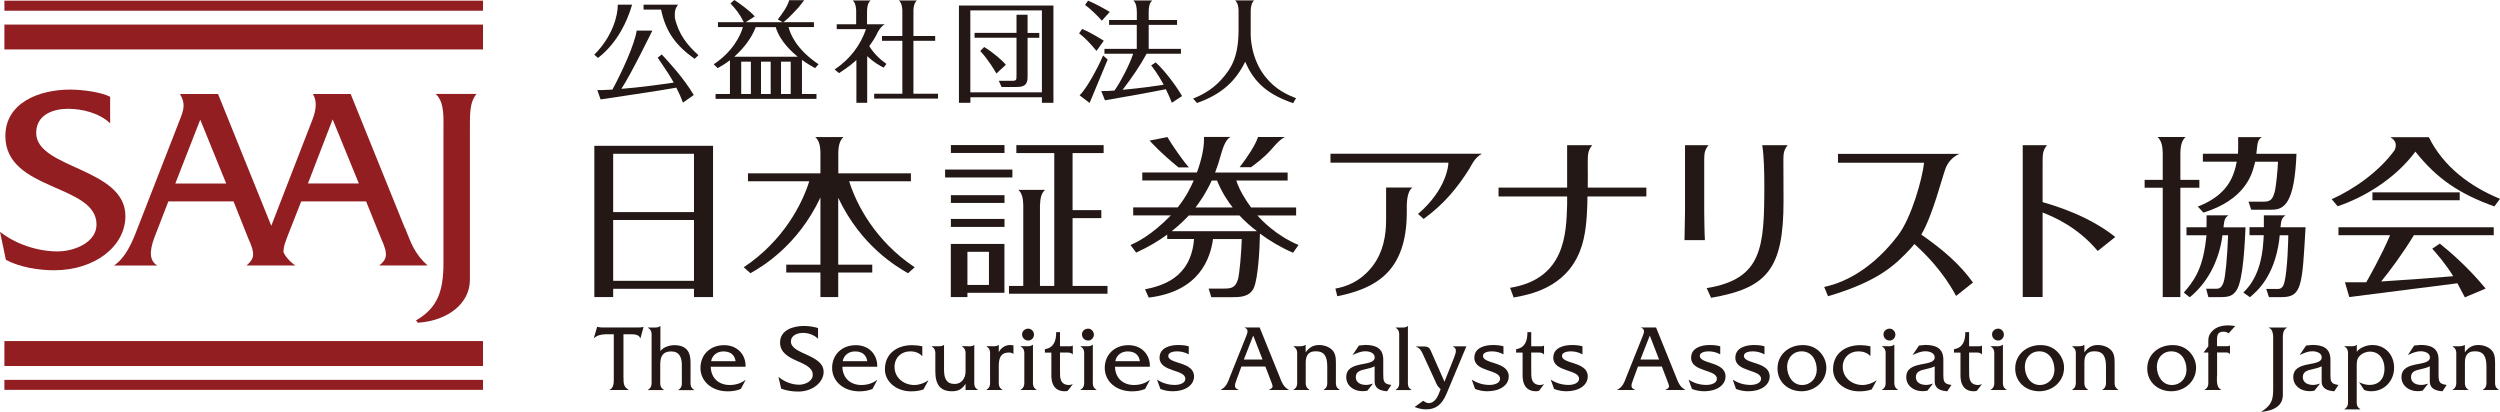 <?xml version="1.0" encoding="UTF-8"?>
<svg id="_レイヤー_2" data-name="レイヤー 2" xmlns="http://www.w3.org/2000/svg" viewBox="0 0 335.71 55.31">
  <defs>
    <style>
      .cls-1 {
        fill: #921e22;
      }

      .cls-2 {
        fill: #231815;
      }
    </style>
  </defs>
  <g id="_ベース" data-name="ベース">
    <g>
      <g>
        <g>
          <path class="cls-1" d="m14.79,16.56c-1.43-1.37-3.72-1.95-5.66-1.95s-4.27.76-4.27,3.24c0,4.81,11.98,4.67,11.98,11.16,0,4.08-4.13,7.28-9.55,7.28-2.12,0-4.63-.4-6.5-1.4l-.79-3.77c2.07,1.64,4.96,2.62,7.67,2.64,2.2.02,5.29-1.15,5.29-3.61,0-5.48-12.24-4.45-12.24-11.89,0-4.42,4.46-6.23,8.69-6.23,1.73,0,4.25.36,5.38.97v3.55Z"/>
          <path class="cls-1" d="m54.37,30.63l-7.28-18.01h-5.09c.7,1.06.34,2.43-.02,3.38l-5.55,14.32-7.15-17.7h-5.11c.79,1.34.49,2.14,0,3.41l-5.69,14.6c-.83,2.19-1.67,4-3.18,5.03h5.83c-1-.61-1.14-1.76-.41-3.73l1.89-4.89h8.75l1.97,4.95c1,2.16.82,2.73-.22,3.66h6.56c-.73-.48-1.34-1.2-1.61-1.8.02-.75.21-1.22.55-2.13l1.84-4.68h8.71l2,4.95c1.04,2.24.77,2.84-.23,3.66h6.49c-1.75-1.56-2.23-3.03-3.03-5.03Zm-30.83-5.98l3.35-8.58,3.49,8.58h-6.84Zm17.81-.01l3.32-8.61,3.52,8.61h-6.84Z"/>
          <path class="cls-1" d="m59.55,17.57c-.03-1.39.24-3.85-1.06-4.96h5.5c-1.03,1.23-.86,3.07-.89,4.96v20.01c0,3.13-2.9,5.49-6.99,5.76l-.25-.32c2.9-1.65,3.69-3.93,3.69-7.72v-17.73Z"/>
          <rect class="cls-1" x=".59" y=".09" width="64.27" height="1.35"/>
          <rect class="cls-1" x=".59" y="3.3" width="64.27" height="3.34"/>
          <rect class="cls-1" x=".59" y="51.01" width="64.27" height="1.34"/>
          <rect class="cls-1" x=".59" y="45.8" width="64.27" height="3.35"/>
        </g>
        <g>
          <path class="cls-2" d="m83.73,50.71c0,.73-.01,1.23.66,1.62v.04h-2.53v-.04c.64-.24.56-1.18.56-1.75v-5.69h-1.12c-.55,0-1.13.14-1.52.51h-.04l.45-1.51h.04c.14.05.32.05.49.08h5.07c.22,0,.42-.01.59-.08h.04l-.41,1.51h-.04c-.17-.44-.68-.51-1.1-.51h-1.15v5.82Z"/>
          <path class="cls-2" d="m87.86,43.98c.29,0,.6,0,.78-.2h.04v3.37c.38-.55,1.25-.8,1.87-.8,1.76,0,2.18,1.06,2.18,2.3v2.32c0,.59-.08,1.06.48,1.38v.04h-2.12v-.04c.56-.32.47-.79.47-1.38v-1.94c0-1.04-.33-1.84-1.43-1.84s-1.47.62-1.47,1.76v2.01c0,.59-.08,1.06.48,1.38v.04h-2.13v-.04c.56-.32.49-.79.49-1.38v-5.56c0-.59.08-1.06-.49-1.38v-.04h.83Z"/>
          <path class="cls-2" d="m95.44,49.24c.03,1.56,1.11,2.46,2.55,2.46.77,0,1.51-.22,2.09-.67h.04l-.64,1.2c-.55.23-1.16.32-1.76.32-2.17,0-3.66-1.37-3.66-3.14s1.29-3.06,3.19-3.06c1.74,0,2.92,1.25,2.87,2.9h-4.68Zm3.34-.74c-.14-.89-.73-1.31-1.64-1.31-.85,0-1.49.51-1.65,1.31h3.29Z"/>
          <path class="cls-2" d="m109.86,45.5c-.5-.51-1.29-.8-2-.8s-1.65.28-1.65,1.16c0,1.75,4.39,1.72,4.39,4.08,0,1.36-1.43,2.64-3.42,2.64-.78,0-1.56-.12-2.28-.39l-.37-1.59c.75.65,1.8,1.06,2.79,1.06.73,0,1.82-.43,1.82-1.33,0-1.99-4.39-1.64-4.39-4.34,0-1.61,1.65-2.22,3.2-2.22.64,0,1.29.1,1.9.28v1.44Z"/>
          <path class="cls-2" d="m113.12,49.24c.03,1.56,1.11,2.46,2.55,2.46.77,0,1.51-.22,2.09-.67h.04l-.64,1.2c-.55.23-1.16.32-1.76.32-2.17,0-3.66-1.37-3.66-3.14s1.29-3.06,3.19-3.06c1.74,0,2.92,1.25,2.87,2.9h-4.68Zm3.34-.74c-.14-.89-.73-1.31-1.65-1.31-.85,0-1.49.51-1.65,1.31h3.29Z"/>
          <path class="cls-2" d="m123.85,47.8h-.04c-.37-.42-.98-.62-1.56-.62-1.24,0-2.13.87-2.13,2.08,0,1.46,1.24,2.44,2.65,2.44.65,0,1.37-.25,1.86-.62h.04l-.66,1.21c-.54.2-1.12.26-1.68.26-1.96,0-3.5-1.29-3.5-2.95,0-2.19,1.71-3.25,3.64-3.25.46,0,.93.05,1.38.15v1.31Z"/>
          <path class="cls-2" d="m129.83,46.5c.33,0,.73.05.96-.17h.04v4.65c0,.58-.08,1.05.48,1.35v.04h-1.65v-.83c-.46.7-.94,1-1.84,1-1.51,0-2.22-.86-2.22-2.66v-1.96c0-.59.08-1.06-.48-1.38v-.04h.83c.28,0,.6-.01.78-.17h.04v3.33c0,1.17.33,1.9,1.44,1.9.84,0,1.45-.69,1.45-1.67v-1.97c0-.6.08-1.06-.48-1.39v-.04h.65Z"/>
          <path class="cls-2" d="m133.3,46.5c.29,0,.6-.01.78-.17h.04v.97c.28-.58.87-.97,1.51-.97l.46.04v1.17c-.14-.15-.37-.2-.59-.2-.97,0-1.38.51-1.38,1.82v1.79c0,.59-.08,1.06.48,1.38v.04h-2.13v-.04c.56-.32.48-.79.48-1.38v-3.05c0-.59.08-1.05-.47-1.37v-.04h.82Z"/>
          <path class="cls-2" d="m137.84,46.5c.29,0,.61-.01.83-.2h.04v4.65c0,.59-.08,1.06.48,1.38v.04h-2.13v-.04c.56-.32.49-.79.49-1.38v-3.05c0-.59.08-1.05-.49-1.37v-.04h.78Zm.24-.77c-.47,0-.83-.37-.83-.84,0-.45.41-.76.83-.76s.77.38.77.8-.33.8-.77.8Z"/>
          <path class="cls-2" d="m142.35,49.9c0,.48-.15,1.8,1.21,1.8.18,0,.34-.06.51-.13l-.68.9c-.13.05-.27.07-.41.07-1.98,0-1.8-2.05-1.8-2.54v-2.65h-.87v-.46c1.2-.2,1.52-1.1,1.52-2.29h.51v1.9h1.2c.16,0,.36,0,.48-.08h.04v1.16h-.04c-.2-.27-.59-.24-.92-.24h-.76v2.55Z"/>
          <path class="cls-2" d="m145.88,46.5c.29,0,.61-.01.83-.2h.04v4.65c0,.59-.08,1.06.48,1.38v.04h-2.13v-.04c.56-.32.49-.79.49-1.38v-3.05c0-.59.08-1.05-.49-1.37v-.04h.78Zm.24-.77c-.47,0-.83-.37-.83-.84,0-.45.41-.76.83-.76s.77.38.77.8-.33.8-.77.8Z"/>
          <path class="cls-2" d="m149.73,49.24c.02,1.56,1.11,2.46,2.55,2.46.76,0,1.51-.22,2.09-.67h.04l-.64,1.2c-.55.23-1.16.32-1.76.32-2.17,0-3.66-1.37-3.66-3.14s1.29-3.06,3.19-3.06c1.74,0,2.92,1.25,2.87,2.9h-4.68Zm3.34-.74c-.14-.89-.73-1.31-1.65-1.31-.85,0-1.49.51-1.65,1.31h3.29Z"/>
          <path class="cls-2" d="m159.64,47.59c-.47-.26-1.01-.41-1.57-.41-.42,0-1.19.1-1.19.61,0,1.13,3.46.73,3.46,2.76,0,1.19-1.21,1.99-2.86,1.99-.58,0-1.12-.1-1.66-.31l-.45-1.25c.74.47,1.52.71,2.4.71.52,0,1.4-.18,1.4-.83,0-1.29-3.46-.88-3.46-2.82,0-1.35,1.4-1.71,2.5-1.71.47,0,.96.04,1.42.17v1.08Z"/>
          <path class="cls-2" d="m166.7,49.22l-.66,1.8c-.27.71-.36,1.08.26,1.31v.04h-2.35v-.04c.74-.37.96-1.08,1.24-1.81l2.13-5.32c.18-.46.42-1-.19-1.19v-.04h2.02l2.65,6.55c.29.73.52,1.44,1.25,1.81v.04h-2.62v-.04c.63-.29.52-.42.18-1.31l-.69-1.8h-3.22Zm1.59-4.16l-1.26,3.22h2.51l-1.25-3.22Z"/>
          <path class="cls-2" d="m174.43,46.5c.28,0,.59-.01.86-.17h.04v.98c.45-.61.97-.98,1.8-.98.71,0,1.53.28,1.94.88.36.51.32,1.3.32,1.9v1.85c0,.59-.08,1.04.49,1.37v.04h-2.13v-.04c.56-.32.48-.79.48-1.37v-1.72c0-1.37-.38-2.07-1.54-2.07s-1.35.78-1.35,1.53v2.26c0,.59-.08,1.04.49,1.37v.04h-2.13v-.04c.56-.32.49-.79.49-1.38v-3.03c0-.59.08-1.06-.49-1.38v-.04h.75Z"/>
          <path class="cls-2" d="m186.27,52.54c-.84-.06-1.68-.31-1.68-1.33v-2.02c-.37.19-.8.29-1.23.39-.61.14-1.3.28-1.3,1.06s.72,1.05,1.39,1.05c.31,0,.61-.09.92-.18l-.75.95c-.22.05-.45.07-.66.07-1.29,0-2.18-.82-2.18-1.88,0-2.37,3.82-1.28,3.82-2.67,0-.61-.75-.81-1.23-.81-.65,0-1.16.24-1.74.51l.85-1.28.83-.08c1.38,0,2.42.4,2.44,1.94v1.92c0,1.01.03,1.39,1.08,1.51l-.56.85Z"/>
          <path class="cls-2" d="m188.2,43.98c.29,0,.63.02.82-.2h.04v7.18c0,.59-.09,1.06.47,1.38v.04h-2.11v-.04c.55-.32.47-.79.47-1.38v-5.56c0-.59.08-1.06-.47-1.38v-.04h.78Z"/>
          <path class="cls-2" d="m195.26,48c.19-.5.49-1.17-.13-1.45v-.04h1.78l-2.65,6.33c-.69,1.65-1.58,2.13-2.78,2.13-.55,0-1.02-.13-1.52-.32l1.15-.83c.22.14.45.31.72.31.89,0,1.28-.95,1.54-1.66l.08-.2-.05-.06c-.42-.42-.42-.48-.66-1.02l-1.56-3.39c-.26-.56-.41-1.01-1.02-1.24v-.04h1.08c.47,0,.72.19.86.51l1.87,4.23,1.29-3.24Z"/>
          <path class="cls-2" d="m201.9,47.59c-.47-.26-1.01-.41-1.57-.41-.42,0-1.19.1-1.19.61,0,1.13,3.46.73,3.46,2.76,0,1.19-1.21,1.99-2.86,1.99-.57,0-1.12-.1-1.66-.31l-.45-1.25c.74.47,1.52.71,2.4.71.52,0,1.4-.18,1.4-.83,0-1.29-3.45-.88-3.45-2.82,0-1.35,1.4-1.71,2.5-1.71.47,0,.95.04,1.41.17v1.08Z"/>
          <path class="cls-2" d="m205.63,49.9c0,.48-.15,1.8,1.21,1.8.18,0,.34-.06.51-.13l-.68.9c-.13.05-.27.07-.41.07-1.98,0-1.8-2.05-1.8-2.54v-2.65h-.87v-.46c1.2-.2,1.52-1.1,1.52-2.29h.51v1.9h1.2c.16,0,.36,0,.48-.08h.04v1.16h-.04c-.2-.27-.59-.24-.92-.24h-.76v2.55Z"/>
          <path class="cls-2" d="m212.51,47.59c-.47-.26-1.01-.41-1.57-.41-.42,0-1.19.1-1.19.61,0,1.13,3.46.73,3.46,2.76,0,1.19-1.21,1.99-2.86,1.99-.58,0-1.12-.1-1.66-.31l-.45-1.25c.74.47,1.52.71,2.4.71.52,0,1.4-.18,1.4-.83,0-1.29-3.46-.88-3.46-2.82,0-1.35,1.4-1.71,2.5-1.71.47,0,.96.04,1.42.17v1.08Z"/>
          <path class="cls-2" d="m219.95,49.22l-.66,1.8c-.27.71-.36,1.08.25,1.31v.04h-2.35v-.04c.74-.37.96-1.08,1.24-1.81l2.13-5.32c.18-.46.42-1-.19-1.19v-.04h2.01l2.65,6.55c.29.73.52,1.44,1.25,1.81v.04h-2.61v-.04c.62-.29.52-.42.18-1.31l-.69-1.8h-3.21Zm1.59-4.16l-1.26,3.22h2.51l-1.25-3.22Z"/>
          <path class="cls-2" d="m231.02,47.59c-.47-.26-1.01-.41-1.57-.41-.42,0-1.19.1-1.19.61,0,1.13,3.45.73,3.45,2.76,0,1.19-1.21,1.99-2.85,1.99-.58,0-1.13-.1-1.66-.31l-.45-1.25c.74.47,1.52.71,2.4.71.52,0,1.4-.18,1.4-.83,0-1.29-3.46-.88-3.46-2.82,0-1.35,1.4-1.71,2.5-1.71.47,0,.95.04,1.41.17v1.08Z"/>
          <path class="cls-2" d="m236.94,47.59c-.47-.26-1.01-.41-1.57-.41-.42,0-1.19.1-1.19.61,0,1.13,3.46.73,3.46,2.76,0,1.19-1.21,1.99-2.86,1.99-.57,0-1.12-.1-1.66-.31l-.44-1.25c.74.47,1.52.71,2.4.71.52,0,1.4-.18,1.4-.83,0-1.29-3.45-.88-3.45-2.82,0-1.35,1.4-1.71,2.5-1.71.47,0,.95.04,1.41.17v1.08Z"/>
          <path class="cls-2" d="m238.69,49.49c0-1.91,1.54-3.15,3.38-3.15.81,0,1.51.22,2.13.75.65.58,1.05,1.41,1.05,2.28,0,1.84-1.53,3.17-3.33,3.17s-3.23-1.24-3.23-3.05Zm5.27.15c0-1.24-.66-2.46-2.03-2.46-1.18,0-1.95.93-1.95,2.08s.7,2.44,2,2.44c1.17,0,1.98-.9,1.98-2.05Z"/>
          <path class="cls-2" d="m251.18,47.8h-.04c-.37-.42-.98-.62-1.56-.62-1.24,0-2.13.87-2.13,2.08,0,1.46,1.24,2.44,2.65,2.44.65,0,1.37-.25,1.87-.62h.03l-.66,1.21c-.54.2-1.12.26-1.69.26-1.96,0-3.5-1.29-3.5-2.95,0-2.19,1.71-3.25,3.64-3.25.46,0,.93.05,1.38.15v1.31Z"/>
          <path class="cls-2" d="m253.51,46.5c.29,0,.62-.01.83-.2h.04v4.65c0,.59-.07,1.06.48,1.38v.04h-2.13v-.04c.56-.32.48-.79.48-1.38v-3.05c0-.59.08-1.05-.48-1.37v-.04h.78Zm.24-.77c-.47,0-.83-.37-.83-.84,0-.45.41-.76.83-.76s.77.38.77.8-.33.8-.77.8Z"/>
          <path class="cls-2" d="m261.48,52.54c-.84-.06-1.68-.31-1.68-1.33v-2.02c-.37.19-.8.29-1.23.39-.61.14-1.3.28-1.3,1.06s.71,1.05,1.39,1.05c.3,0,.61-.09.91-.18l-.75.95c-.22.05-.45.07-.66.07-1.29,0-2.18-.82-2.18-1.88,0-2.37,3.82-1.28,3.82-2.67,0-.61-.75-.81-1.23-.81-.65,0-1.16.24-1.74.51l.86-1.28.83-.08c1.38,0,2.42.4,2.44,1.94v1.92c0,1.01.03,1.39,1.09,1.51l-.56.85Z"/>
          <path class="cls-2" d="m264.43,49.9c0,.48-.15,1.8,1.21,1.8.18,0,.34-.06.51-.13l-.68.9c-.13.05-.27.07-.41.07-1.98,0-1.8-2.05-1.8-2.54v-2.65h-.87v-.46c1.2-.2,1.52-1.1,1.52-2.29h.51v1.9h1.2c.17,0,.36,0,.49-.08h.04v1.16h-.04c-.2-.27-.59-.24-.92-.24h-.77v2.55Z"/>
          <path class="cls-2" d="m268.09,46.5c.29,0,.61-.01.83-.2h.04v4.65c0,.59-.08,1.06.49,1.38v.04h-2.13v-.04c.56-.32.48-.79.48-1.38v-3.05c0-.59.08-1.05-.48-1.37v-.04h.78Zm.24-.77c-.48,0-.83-.37-.83-.84,0-.45.41-.76.83-.76s.76.38.76.8-.33.8-.76.8Z"/>
          <path class="cls-2" d="m270.61,49.49c0-1.91,1.55-3.15,3.38-3.15.82,0,1.52.22,2.13.75.65.58,1.05,1.41,1.05,2.28,0,1.84-1.53,3.17-3.33,3.17s-3.23-1.24-3.23-3.05Zm5.27.15c0-1.24-.67-2.46-2.03-2.46-1.19,0-1.95.93-1.95,2.08s.7,2.44,2,2.44c1.17,0,1.98-.9,1.98-2.05Z"/>
          <path class="cls-2" d="m279.01,46.5c.28,0,.59-.01.86-.17h.03v.98c.45-.61.97-.98,1.8-.98.71,0,1.53.28,1.94.88.36.51.32,1.3.32,1.9v1.85c0,.59-.08,1.04.49,1.37v.04h-2.13v-.04c.56-.32.48-.79.48-1.37v-1.72c0-1.37-.38-2.07-1.55-2.07s-1.35.78-1.35,1.53v2.26c0,.59-.07,1.04.49,1.37v.04h-2.13v-.04c.56-.32.49-.79.49-1.38v-3.03c0-.59.08-1.06-.49-1.38v-.04h.75Z"/>
          <path class="cls-2" d="m288.34,49.49c0-1.91,1.54-3.15,3.38-3.15.82,0,1.52.22,2.13.75.65.58,1.05,1.41,1.05,2.28,0,1.84-1.53,3.17-3.33,3.17s-3.23-1.24-3.23-3.05Zm5.27.15c0-1.24-.66-2.46-2.03-2.46-1.19,0-1.95.93-1.95,2.08s.7,2.44,2,2.44c1.18,0,1.98-.9,1.98-2.05Z"/>
          <path class="cls-2" d="m297.7,50.52c0,.62-.08,1.48.54,1.81v.04h-2.19v-.04c.57-.32.49-.79.49-1.37v-3.62h-.64l.64-.84v-.31c0-.72-.03-1.11.47-1.67.58-.66,1.43-.83,2.28-.83l.87.08-.89.99c-.22-.14-.4-.22-.65-.22-.76,0-.91.36-.91,1.11v.84h1.48l.22-.08h.04v1.12h-.04c-.1-.16-.27-.2-.47-.2h-1.22v3.18Z"/>
          <path class="cls-2" d="m305.25,45.78c0-.58.07-1.52-.58-1.76v-.04h2.44v.04c-.64.24-.56,1.18-.56,1.76v7.24c0,1.35-.99,2.09-2.86,2.29v-.04c1.41-.9,1.56-1.67,1.56-3.05v-6.44Z"/>
          <path class="cls-2" d="m313.45,52.54c-.85-.06-1.69-.31-1.69-1.33v-2.02c-.37.19-.81.29-1.23.39-.61.14-1.3.28-1.3,1.06s.71,1.05,1.39,1.05c.31,0,.61-.09.92-.18l-.75.95c-.21.05-.44.07-.66.07-1.29,0-2.18-.82-2.18-1.88,0-2.37,3.82-1.28,3.82-2.67,0-.61-.75-.81-1.23-.81-.65,0-1.16.24-1.73.51l.86-1.28.83-.08c1.38,0,2.42.4,2.44,1.94v1.92c0,1.01.02,1.39,1.08,1.51l-.56.85Z"/>
          <path class="cls-2" d="m315.68,46.5c.28,0,.59-.02.76-.17h.04v.91c.43-.6,1.38-.91,2.09-.91,1.77,0,2.92,1.37,2.92,3.04,0,1.77-1.29,3.17-3.07,3.17-.33,0-.65-.06-.95-.17l-.69-1.05c.45.22.91.37,1.39.37,1.35,0,2.03-.9,2.03-2.18,0-1.19-.64-2.29-1.95-2.29-.54,0-1.06.22-1.42.61-.37.39-.36.85-.36,1.37v4.37c0,.59-.08,1.04.48,1.37v.04h-2.13v-.04c.56-.33.48-.78.48-1.37v-5.67c0-.59.08-1.06-.48-1.37v-.04h.84Z"/>
          <path class="cls-2" d="m327.97,52.54c-.84-.06-1.69-.31-1.69-1.33v-2.02c-.37.19-.8.29-1.22.39-.61.14-1.3.28-1.3,1.06s.71,1.05,1.39,1.05c.31,0,.61-.09.92-.18l-.75.95c-.22.05-.45.07-.66.07-1.29,0-2.18-.82-2.18-1.88,0-2.37,3.82-1.28,3.82-2.67,0-.61-.75-.81-1.22-.81-.65,0-1.16.24-1.74.51l.85-1.28.83-.08c1.38,0,2.43.4,2.44,1.94v1.92c0,1.01.03,1.39,1.09,1.51l-.56.85Z"/>
          <path class="cls-2" d="m330.1,46.5c.28,0,.59-.01.85-.17h.04v.98c.45-.61.97-.98,1.8-.98.72,0,1.53.28,1.94.88.36.51.32,1.3.32,1.9v1.85c0,.59-.08,1.04.49,1.37v.04h-2.13v-.04c.56-.32.48-.79.48-1.37v-1.72c0-1.37-.38-2.07-1.54-2.07s-1.35.78-1.35,1.53v2.26c0,.59-.08,1.04.48,1.37v.04h-2.13v-.04c.56-.32.49-.79.49-1.38v-3.03c0-.59.08-1.06-.49-1.38v-.04h.75Z"/>
        </g>
      </g>
      <g>
        <path class="cls-2" d="m79.81,39.89h2.53v-1.11h10.85v1.11h2.56v-20.31h-15.94v20.31Zm2.53-2.18v-8.17h10.85v8.17h-10.85Zm10.85-17.06v7.83h-10.85v-7.83h10.85Z"/>
        <rect class="cls-2" x="127.69" y="26.21" width="7.2" height="1.04"/>
        <path class="cls-2" d="m139.66,27.53c.02-.75.13-1.57.67-2.03h-3.58c.53.46.64,1.27.66,2.03v10.87h-1.92v1.04h13.23v-1.04h-4.69v-9.11h3.86v-1.07h-3.86v-7.67h4.17v-1.06h-11.72v1.06h5.09v17.85h-1.92v-10.87Z"/>
        <rect class="cls-2" x="127.69" y="29.4" width="7.2" height="1.07"/>
        <rect class="cls-2" x="126.91" y="22.77" width="9.04" height="1.06"/>
        <rect class="cls-2" x="127.69" y="19.48" width="7.2" height="1.06"/>
        <path class="cls-2" d="m170.81,19.97s1.04-1.28,1.73-1.57h-3.61c-.33,1.03-1.32,2.56-2.46,4.05h1.54c.66-.52,1.73-1.25,2.79-2.47Z"/>
        <path class="cls-2" d="m168.85,28.93h5.2v-1.07h-6.05c-.76-1.04-1.54-2.27-1.99-3.62h0s6.9,0,6.9,0v-1.07h-9.74c.31-.8.55-1.56.74-2.26.26-.91.61-2.13,1.32-2.52h-3.55c.07,2.02-.74,4.13-.95,4.77h-7.34v1.07h6.91,0c-.33.76-.99,2.18-2.15,3.62h-5.98v1.07h5.06c-2.65,2.72-4.61,3.62-5.42,3.98l.76,1.02c1.69-.77,3.06-1.61,4.17-2.42v.59h3.6c-.4,5.34-4.47,6.33-6.58,6.76l.5,1.11c6.89-.83,8.28-5.36,8.63-7.86h0s3.86,0,3.86,0c-.05,1.8-.3,4.68-.51,5.41-.31,1.02-.76,1.24-1.82,1.24h-2.12l.36,1.16h2.6c1.21,0,2.51,0,3.1-1.23.56-1.2.81-5.18.83-7.31,1.33.98,2.86,1.89,4.45,2.57l.73-1.04c-3.07-1.3-4.97-3.36-5.51-3.95Zm-6.13-4.69h0s.71,0,.71,0h0c.64,1.63,1.54,2.91,2.1,3.62h-4.99c.43-.57,1.3-1.73,2.18-3.62Zm-5.39,6.81c1.03-.81,1.78-1.55,2.31-2.12h6.8c.65.71,1.45,1.43,2.35,2.12h-11.45Z"/>
        <path class="cls-2" d="m213.21,22.21h0c.02-1.25-.08-1.9.6-2.71h-3.37v5.69h-9.21v1.19h9.21v1.15c-.12,3.83-.25,9.92-7.66,11.12l.48,1.3c2.11-.38,6.89-1.25,8.87-6.15.87-2.15.95-4.62,1.02-6.27l.02-1.15h7.91v-1.19h-7.87c.02-1.01,0-2.25,0-2.98Z"/>
        <path class="cls-2" d="m228.85,21.41c0-.77.06-1.29.58-1.91h-3.16,0s0,0,0,0v8.92c0,.4-.05,3.45-.07,3.83h2.74c-.05-.64-.09-3.24-.09-3.81v-7.05Z"/>
        <rect class="cls-2" x="318.58" y="25.83" width="11.72" height="1.06"/>
        <path class="cls-2" d="m314.01,31.58h6.94c-1.07,2.58-3.05,6.08-3.2,6.32h-2.86l.58,1.99,14.52-1.85c.5.92.98,1.87,1,1.89l2.79-1.18c-2.34-2.86-4.83-4.97-6.15-6.04l-1.02.69c.62.69,1.73,1.94,2.82,3.69-3.81.31-4.38.36-9.68.71,1.11-1.35,2.91-3.76,4.4-6.22h10.72v-1.06h-20.85v1.06Z"/>
        <path class="cls-2" d="m326.15,18.42h-5.16c.87.54.82,1.14.57,1.74-2.06,2.87-5.52,5.29-8.45,6.59l.8.95c3.48-1.18,7.65-3.6,10.44-7.34,2.91,3.69,5.99,5.7,10.6,7.36l.76-1.02c-4.04-1.66-7.6-4.33-9.56-8.28Z"/>
        <path class="cls-2" d="m274.29,22.21h0c.02-1.25-.09-1.9.59-2.71h-3.16s-.1,0-.1,0v20.38h2.67v-11.35c1.62.66,4.68,1.95,7.4,5.17l2.36-1.88c-3.55-2.81-7.81-4.11-9.76-4.68v-4.93Z"/>
        <path class="cls-2" d="m114.04,24.34h8.28v-1.06h-9.75v-2.89c.03-.75.17-1.53.69-1.98h-3.78c.53.45.66,1.23.69,1.98v2.89h-9.73v1.06h8.23c-.93,3.01-3.48,8.02-8.8,11.55l.9.8c1.47-.84,6.3-3.6,9.4-10.17v9.02h-4.59v1.06h4.59v3.29h2.39v-3.29h4.57v-1.06h-4.57v-8.98c3.1,6.54,7.91,9.28,9.37,10.13l.9-.8c-5.32-3.53-7.88-8.54-8.8-11.55Z"/>
        <path class="cls-2" d="m306.89,28.92h-2.89s0,.91,0,1.59h-1.93v1.07h1.92l-.05.74c-.14,2.58-.83,5.21-2.7,6.96l.89.63c.99-.83,3.25-2.78,3.92-7.58l.08-.74h1.15c0,.45-.09,4.61-.52,6.32-.21.88-.66.89-.92.89h-1.52l.36,1.1h1.7c2.72,0,2.77-1.47,3.22-9.38h-3.37c.1-.91.15-1.25.67-1.59Z"/>
        <path class="cls-2" d="m240.06,19.5h-3.42c.24,1.44.28,3.81.28,5.32,0,8.4-.24,12.64-7.74,13.87l.59,1.3c7.53-1.3,9.73-3.86,9.73-12.97,0-.68-.02-3.72-.02-5.72.01-.71.09-1.21.58-1.8Z"/>
        <path class="cls-2" d="m186.13,25.18h0v4.4c0,2.06-.4,4.24-1.73,6.04-1.7,2.29-3.83,2.92-5.08,3.13l.26,1.03c5.09-1.04,9.33-3.24,9.33-11.31v-1.01c.03-.55.1-1.87.78-2.28h-3.54Z"/>
        <path class="cls-2" d="m127.69,39.89h2.22v-.57h2.88s2.09,0,2.09,0v-6.56h-7.2v7.13Zm5.11-6.08v4.45h-2.89v-4.45h2.89Z"/>
        <path class="cls-2" d="m178.66,20.65v1.19h15.83c0,.05,0,.1,0,.13,0,.19-.22,3.47-4.07,6.76l.75.67c2.74-1.99,4.54-4.19,6.15-6.75.21-.36.72-1.52,1.69-2.01h-20.35Z"/>
        <path class="cls-2" d="m300.24,22.3c-.36,1.33-1.04,3.88-5.11,5.44l.76.81c5.59-1.73,6.49-5.14,6.79-6.25,0,0,.07-.21.15-.58h3.07c-.05,1.16-.26,3.41-.47,4.14-.28.92-.54,1.22-1.47,1.22h-2.02l.36,1.08h2.77c1.68,0,3.05-.88,3.31-7.51h-5.39c.02-.18.04-.35.06-.51h0c.11-1.01.14-1.37.68-1.73h-3.17s-.01,0-.01,0c0,0,0,.9,0,1.56,0,.23-.01.45-.03.67h-4.71v1.07h4.55c-.06.3-.13.58-.13.58Z"/>
        <path class="cls-2" d="m298.58,30.51c.1-.91.15-1.25.67-1.59,0,0-2.94,0-2.95,0,0,0,.03.64,0,1.6h-2.69v1.07h2.69l-.09.74c-.47,3.95-1.68,5.47-2.96,6.96l.8.63c2.32-1.89,3.74-4.63,4.28-7.59l.11-.74h.76c-.12,3.2-.38,5.59-.59,6.25-.26.76-.52.93-.99.93h-1.37l.3,1.13h1.56c1.14,0,1.71-.14,2.22-.92.92-1.37,1.11-6.44,1.21-8.45h-2.98Z"/>
        <path class="cls-2" d="m158.25,22.48h1.4c-.77-.85-2.28-3.03-2.89-4.08l-2.39.48c.45.47,1.34,1.51,3.88,3.6Z"/>
        <path class="cls-2" d="m295.34,25.21v-1.06h-2.55v-2.47c0-.1,0-1.18,0-1.18.02-.78.14-1.62.7-2.1h-3.77c.55.47.68,1.31.7,2.1,0,.1,0,1.09,0,1.18v2.47h-2.43v1.06h2.43v14.68h2.37v-14.68h2.55Z"/>
        <path class="cls-2" d="m258,31.5c1.53-2.56,2.82-7.76,3.27-8.92,0,0,.45-1.34,1.86-1.92h-16.32v1.19h11.56c-.22,2.12-1.67,7.35-3.49,9.75-3.16,4.15-6.76,6.27-9.92,6.93l.52,1.25c6.7-1.99,8.97-4.12,11.15-6.48,0,0,.22-.26.44-.53,1.45,1.28,3.88,3.72,5.6,6.97l2.27-1.8c-1.73-2.4-3.84-4.27-6.94-6.44Z"/>
        <path class="cls-2" d="m80.21,12.09l.44,1.26s8.87-1.31,10.17-1.58c.43.84.65,1.37.89,2.01l1.45-1.02c-1.27-2.17-3.34-4.43-4.3-5.45l-.54.43c1.18,1.73,1.7,2.54,2.15,3.35-1.48.22-4.41.64-7.03.84,1.27-1.9,4.16-7.82,4.16-7.82h-2.11c-.21,1.7-1.95,5.53-3.25,7.92-1.39.09-1.68.07-2.04.06Z"/>
        <path class="cls-2" d="m84.6,1.51l.28-.88h-1.92c.02,1.37-.66,4.23-3.16,6.71l.5.44c2.83-2.17,4-5.4,4.29-6.27Z"/>
        <path class="cls-2" d="m93.27,7.9l.52-.49c-1.47-1.31-2.69-2.82-3.17-5.04-.02-.83,0-1.15.43-1.74h-4.63s0,.66,0,.66h2.35c.65,3.09,2.07,4.87,4.5,6.61Z"/>
        <path class="cls-2" d="m109.45,9.15l.47-.52c-2.94-1.98-3.79-4.01-4.03-5h3.41v-.65h-4.1c.43-.34.8-.64,2.05-2.01l.74-.94h-2.01c-.27.93-.97,1.84-1.53,2.58l.65.37h-4.96l1.21-.78c-.77-.87-2.26-1.89-2.74-2.2l-.52.46c.72.77,1.23,1.39,1.79,2.52h-3.47v.65h3.35c-.28,1.08-1.36,3.32-3.92,5l.53.52c.5-.28.94-.53,1.65-1.06v4.53h-1.93v.66h13.55v-.66h-1.95v-4.58c.78.58,1.48.94,1.77,1.11Zm-8.62,3.47h-1.3v-4.34h1.3v4.34Zm2.66,0h-1.3v-4.34h1.3v4.34Zm2.69,0h-1.3v-4.34h1.3v4.34Zm-7.59-5c1.31-1.14,2.39-2.61,2.89-3.98h2.69c.57,1.99,2.36,3.48,2.95,3.98h-8.53Z"/>
        <path class="cls-2" d="m112.08,9.33l.59.49c1.31-.84,2.04-1.48,2.33-1.76v5.74h1.45v-6.26c.96.89,1.68,1.27,2.21,1.54l.37-.5c-.92-.65-1.7-1.42-2.3-2.39.52-.72.85-1.24,1.14-1.87.18-.32.48-.82.95-1.06h-1.34s-1.05,0-1.05,0v-1.79c.02-.53.1-1.09.48-1.41h-2.41c.36.3.45.83.47,1.33v1.87h-2.61v.65h3.93c-.74,2.16-2.14,4.03-4.21,5.42Z"/>
        <path class="cls-2" d="m121.17,4.83h-2.73v.65h2.73v7.11h-3.78v.65h8.57v-.65h-3.3v-7.11h2.92v-.65h-2.92V1.37c.02-.5.12-1.01.47-1.31h-2.43c.36.3.45.83.47,1.33v3.44Z"/>
        <path class="cls-2" d="m137.99,1.98h-1.49v2.43h-5.63v.66h5.63v5c0,.66,0,.78-.55.78s-1.84,0-1.83,0l.38.83h1.98c1.08,0,1.51-.29,1.51-1.36v-5.24h1.57v-.66h-1.57V1.98Z"/>
        <path class="cls-2" d="m130.3,13.06h9.61v.74h1.55V.74h-12.69v13.06h1.54v-.74Zm0-11.66h9.61v11h-9.61V1.4Z"/>
        <path class="cls-2" d="m132.15,6.32l-.52.53c1.09,1.16,1.95,2.64,2.17,3.02l1.27-1.17c-.41-.52-1.67-1.64-2.92-2.39Z"/>
        <path class="cls-2" d="m152.65,2.69h-3.72v.65h3.72v3.22h-4.34v.66h3.85c-.44,1.42-1.79,3.97-2.51,4.94-.85.06-1.13.07-1.77.07l.5,1.24s5.9-1.02,8.18-1.49c.41.84.62,1.36.8,1.82l1.37-.9c-.64-1.14-2.26-3.38-3.54-4.52l-.6.4c.96,1.25,1.49,2.26,1.67,2.6-1.8.27-2.94.43-5.51.68,1.18-1.54,2.29-3.14,3.22-4.84h4.61v-.66h-4.33v-3.22h3.81v-.65h-3.81v-1.04c0-.58.06-1.23.48-1.59h-2.55c.41.35.47,1,.48,1.57v1.06Z"/>
        <path class="cls-2" d="m147.96,2.78l1.06-1.18c-1.18-.69-1.74-1-2.91-1.51l-.4.57c.63.46,1.73,1.49,2.24,2.11Z"/>
        <path class="cls-2" d="m144.98,12.81l1.33,1.01h.01c.06-.14,2.09-5.01,2.42-5.82l-.61-.55c-.8,1.86-2.26,4.49-3.16,5.36Z"/>
        <path class="cls-2" d="m147.25,6.83l.97-1.36c-.1-.06-1.68-1.08-2.91-1.58l-.4.59c.86.68,1.37,1.21,2.33,2.35Z"/>
        <path class="cls-2" d="m167.21,8.3c.96,2.18,2.4,4.19,6.43,5.55l.4-.66c-1.11-.44-2.73-1.12-4.13-2.89-1.91-2.39-1.96-5.28-1.96-5.67V1.42c.02-.52.11-1.06.47-1.37h-2.57c.36.31.45.84.47,1.35v2.54c0,3.59-.89,5.15-2.26,6.69-1.4,1.58-3.01,2.27-3.85,2.61l.53.59c3.45-1.21,5.25-3.06,6.47-5.54Z"/>
      </g>
    </g>
  </g>
</svg>